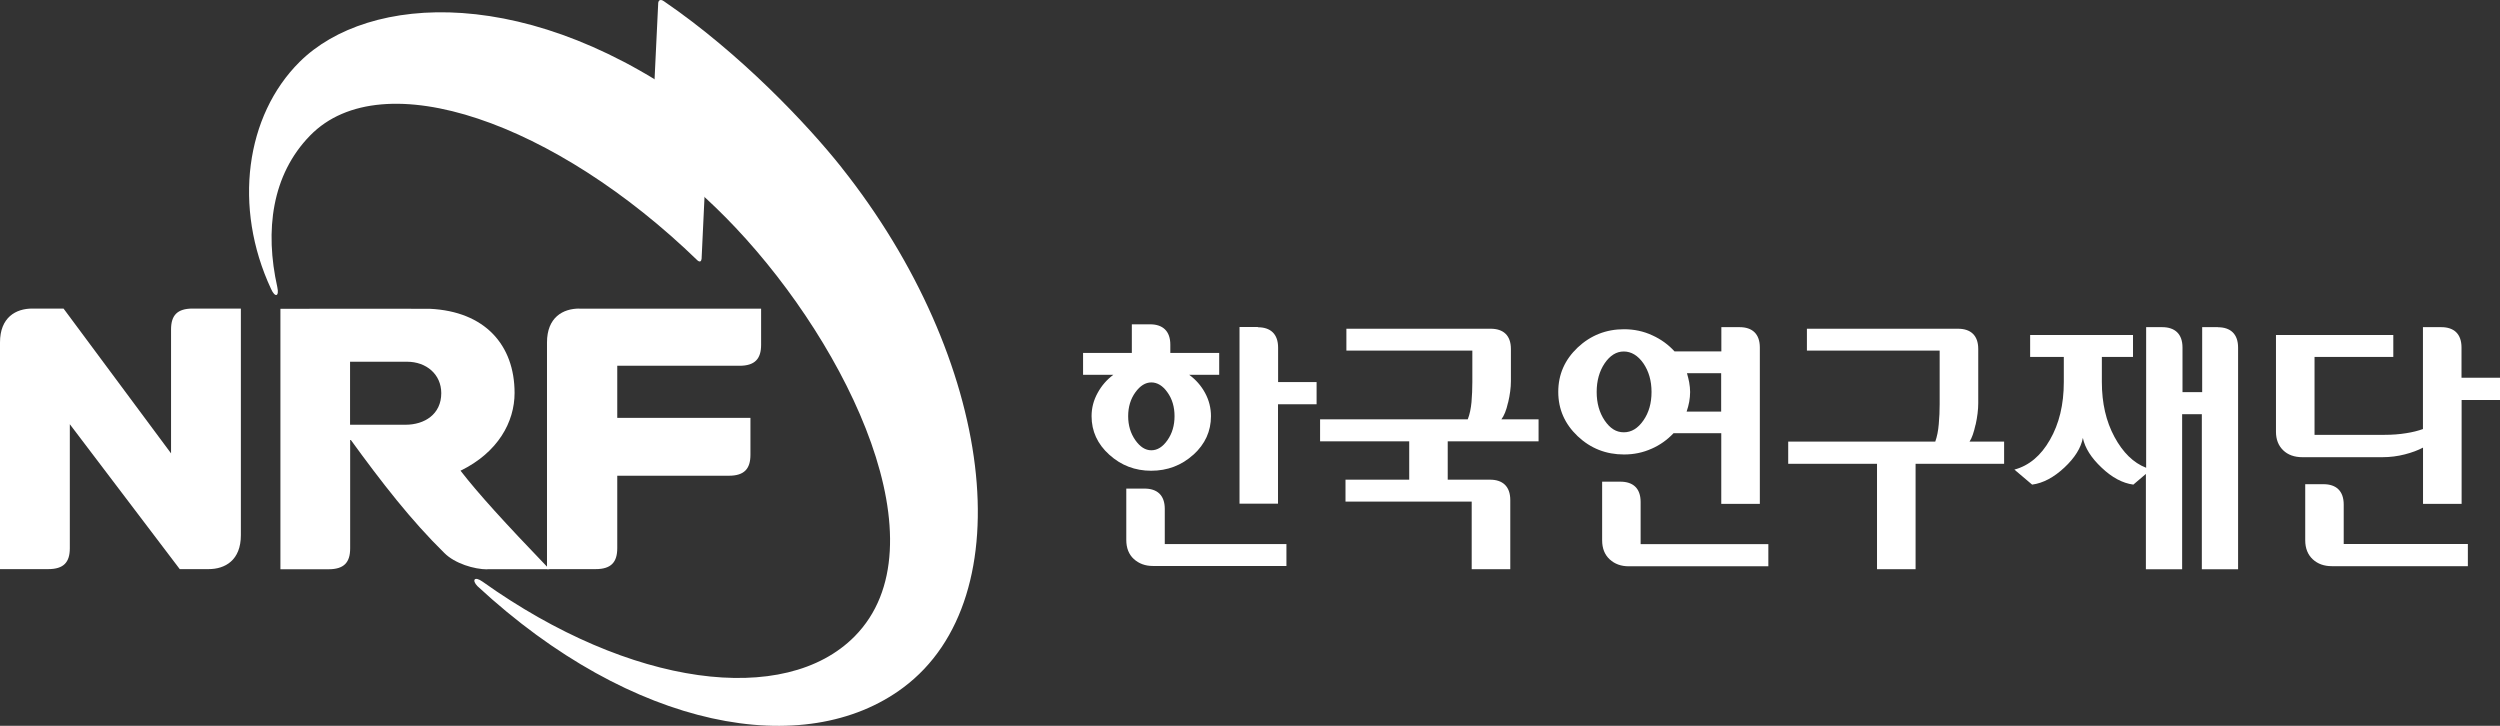 <svg width="124" height="36" viewBox="0 0 124 36" fill="none" xmlns="http://www.w3.org/2000/svg">
<rect x="0" y="0" width="124" height="36" fill="#333333" stroke="none"/>
<g clip-path="url(#clip0_602_3953)">
<path d="M122.091 18.736V17.236C122.091 16.554 121.709 16.227 121.088 16.227H120.178V21.281C119.942 21.366 119.663 21.438 119.339 21.487C119.01 21.541 118.655 21.568 118.269 21.568H114.801V17.703H118.708V16.617H112.888V21.416C112.888 21.797 113.008 22.102 113.243 22.331C113.478 22.56 113.798 22.677 114.206 22.677H118.158C118.557 22.677 118.926 22.628 119.276 22.538C119.627 22.448 119.929 22.336 120.182 22.201V24.993H122.096V19.84H124.005V18.736H122.096H122.091Z" fill="white"/>
<path d="M97.992 21.063C98.076 20.677 98.121 20.322 98.121 19.994V17.31C98.121 16.628 97.739 16.305 97.117 16.305H89.623V17.391H96.207V20.053C96.207 20.376 96.194 20.704 96.163 21.036C96.136 21.363 96.079 21.651 95.99 21.902H88.695V23.006H93.1V28.231H95.013V23.006H99.404V21.902H97.69C97.805 21.732 97.903 21.449 97.987 21.063H97.992Z" fill="white"/>
<path d="M74.803 19.968C74.892 19.586 74.941 19.236 74.941 18.908V17.31C74.941 16.628 74.559 16.305 73.938 16.305H66.781V17.391H73.028V18.953C73.028 19.285 73.014 19.613 72.987 19.941C72.956 20.264 72.899 20.551 72.801 20.798H65.476V21.889H69.897V23.792H66.737V24.878H72.996V28.231H74.91V24.802C74.91 24.12 74.528 23.792 73.906 23.792H71.807V21.889H76.313V20.798H74.47C74.599 20.627 74.715 20.354 74.799 19.968H74.803Z" fill="white"/>
<path d="M81.916 22.259C82.342 22.071 82.702 21.811 83.008 21.487H85.375V24.993H87.288V17.236C87.288 16.554 86.906 16.227 86.285 16.227H85.379V17.43H83.057C82.755 17.097 82.387 16.828 81.952 16.631C81.517 16.429 81.05 16.33 80.549 16.33C79.661 16.33 78.893 16.635 78.253 17.236C77.61 17.847 77.29 18.574 77.29 19.436C77.29 20.298 77.61 21.025 78.253 21.636C78.893 22.241 79.661 22.542 80.549 22.542C81.042 22.542 81.494 22.448 81.921 22.255L81.916 22.259ZM83.785 18.969C83.754 18.817 83.719 18.664 83.674 18.511H85.37V20.415H83.656C83.714 20.253 83.754 20.091 83.785 19.93C83.812 19.768 83.83 19.607 83.83 19.445C83.83 19.283 83.812 19.126 83.785 18.974V18.969ZM79.59 20.855C79.328 20.464 79.195 19.993 79.195 19.441C79.195 18.888 79.328 18.413 79.59 18.022C79.856 17.632 80.171 17.434 80.54 17.434C80.908 17.434 81.241 17.632 81.512 18.022C81.779 18.413 81.916 18.884 81.916 19.441C81.916 19.997 81.783 20.468 81.512 20.855C81.241 21.245 80.922 21.442 80.54 21.442C80.158 21.442 79.856 21.245 79.59 20.855Z" fill="white"/>
<path d="M81.375 26.983V24.896C81.375 24.214 80.993 23.891 80.371 23.891H79.466V26.799C79.466 27.199 79.59 27.513 79.843 27.747C80.092 27.975 80.407 28.088 80.784 28.088H87.71V26.988H81.379L81.375 26.983Z" fill="white"/>
<path d="M116.248 26.983V25.026C116.248 24.343 115.866 24.016 115.245 24.016H114.339V26.794C114.339 27.194 114.463 27.508 114.712 27.741C114.96 27.97 115.276 28.082 115.653 28.082H122.406V26.983H116.248Z" fill="white"/>
<path d="M59.194 22.554C59.775 22.025 60.064 21.387 60.064 20.642C60.064 20.234 59.966 19.848 59.771 19.488C59.576 19.129 59.314 18.833 58.985 18.591H60.472V17.504H58.048V17.096C58.048 16.414 57.667 16.086 57.045 16.086H56.139V17.504H53.72V18.591H55.22C54.896 18.833 54.639 19.129 54.443 19.488C54.244 19.848 54.142 20.229 54.142 20.642C54.142 21.387 54.434 22.025 55.021 22.554C55.607 23.084 56.299 23.349 57.098 23.349C57.898 23.349 58.608 23.084 59.189 22.554H59.194ZM55.957 20.642C55.957 20.184 56.077 19.789 56.312 19.462C56.548 19.134 56.814 18.968 57.107 18.968C57.4 18.968 57.68 19.134 57.906 19.462C58.142 19.789 58.257 20.184 58.257 20.642C58.257 21.1 58.142 21.495 57.906 21.832C57.675 22.164 57.409 22.334 57.107 22.334C56.805 22.334 56.548 22.164 56.312 21.832C56.077 21.495 55.957 21.1 55.957 20.642Z" fill="white"/>
<path d="M110.023 16.227H109.228V19.45H108.252V17.236C108.252 16.554 107.866 16.227 107.244 16.227H106.449V23.202C105.814 22.955 105.295 22.444 104.878 21.672C104.46 20.899 104.252 19.993 104.252 18.951V17.703H105.797V16.617H100.695V17.703H102.365V18.951C102.365 20.069 102.134 21.021 101.677 21.815C101.224 22.61 100.633 23.099 99.914 23.292L100.793 24.037C101.339 23.965 101.872 23.678 102.391 23.193C102.911 22.708 103.217 22.215 103.31 21.721C103.413 22.219 103.723 22.708 104.238 23.193C104.749 23.682 105.277 23.965 105.814 24.037L106.436 23.507V28.234H108.234V20.545H109.211V28.234H111.009V17.241C111.009 16.559 110.627 16.231 110.005 16.231L110.023 16.227Z" fill="white"/>
<path d="M63.394 18.957V17.242C63.394 16.56 63.012 16.232 62.391 16.232V16.219H61.48V24.981H63.389V20.052H65.303V18.952H63.389L63.394 18.957Z" fill="white"/>
<path d="M57.773 26.982V25.24C57.773 24.558 57.392 24.234 56.77 24.234H55.864V26.784C55.864 27.183 55.989 27.498 56.237 27.727C56.49 27.956 56.806 28.072 57.178 28.072H63.807V26.986H57.773V26.982Z" fill="white"/>
<path d="M28.734 15.305C27.921 15.305 27.131 15.74 27.131 16.988V28.228H29.546C30.314 28.228 30.616 27.882 30.616 27.191V23.596H36.152C36.92 23.596 37.222 23.25 37.222 22.554V20.727H30.616V18.142H36.681C37.444 18.142 37.751 17.796 37.751 17.105V15.309H28.734V15.305Z" fill="white"/>
<path d="M11.947 26.545V15.305H9.554C8.786 15.305 8.484 15.646 8.484 16.342V22.487L3.152 15.305H1.598C0.786 15.305 0 15.74 0 16.988V28.228H2.393C3.161 28.228 3.463 27.887 3.463 27.191V21.041L8.915 28.228H10.349C11.161 28.228 11.947 27.793 11.947 26.545Z" fill="white"/>
<path d="M34.798 12.857C34.869 11.488 35.113 6.092 35.113 6.092C35.126 5.85 35.091 5.719 34.913 5.589C26.318 -0.852 18.26 -0.309 14.859 3.071C12.182 5.733 11.552 10.276 13.443 14.329C13.643 14.782 13.86 14.71 13.754 14.239C13.128 11.438 13.478 8.669 15.383 6.72C18.984 3.04 27.574 6.106 34.598 12.919C34.713 13.014 34.784 12.964 34.793 12.857H34.798Z" fill="white"/>
<path d="M41.741 8.304C40.041 6.167 36.724 2.657 32.938 0.067C32.751 -0.068 32.64 0.013 32.645 0.202L32.303 7.325C32.294 7.518 32.343 7.595 32.467 7.689C33.852 8.766 35.193 9.92 36.494 11.302C42.083 17.232 46.843 27.058 42.389 31.565C38.935 35.057 31.29 34.092 23.934 28.849C23.53 28.562 23.392 28.773 23.681 29.073C31.375 36.197 39.93 37.741 44.8 34.105C50.812 29.621 49.293 17.811 41.741 8.308V8.304Z" fill="white"/>
<path d="M24.169 28.231H27.25C24.973 25.861 23.725 24.483 22.842 23.347C24.702 22.44 25.523 20.927 25.523 19.491C25.523 17.116 24.054 15.442 21.314 15.316C21.181 15.307 16.222 15.316 13.909 15.316V28.235H16.298C17.066 28.235 17.368 27.894 17.368 27.198V21.776C18.944 23.948 20.404 25.825 22.038 27.427C22.553 27.948 23.521 28.24 24.174 28.24L24.169 28.231ZM20.116 21.067H17.363V17.942C17.963 17.942 19.809 17.942 20.191 17.942C21.15 17.942 21.887 18.571 21.887 19.5C21.887 20.55 21.053 21.067 20.116 21.067Z" fill="white"/>
</g>
<defs>
<clipPath id="clip0_602_3953">
<rect width="124" height="36" fill="white"/>
</clipPath>
</defs>
</svg>
